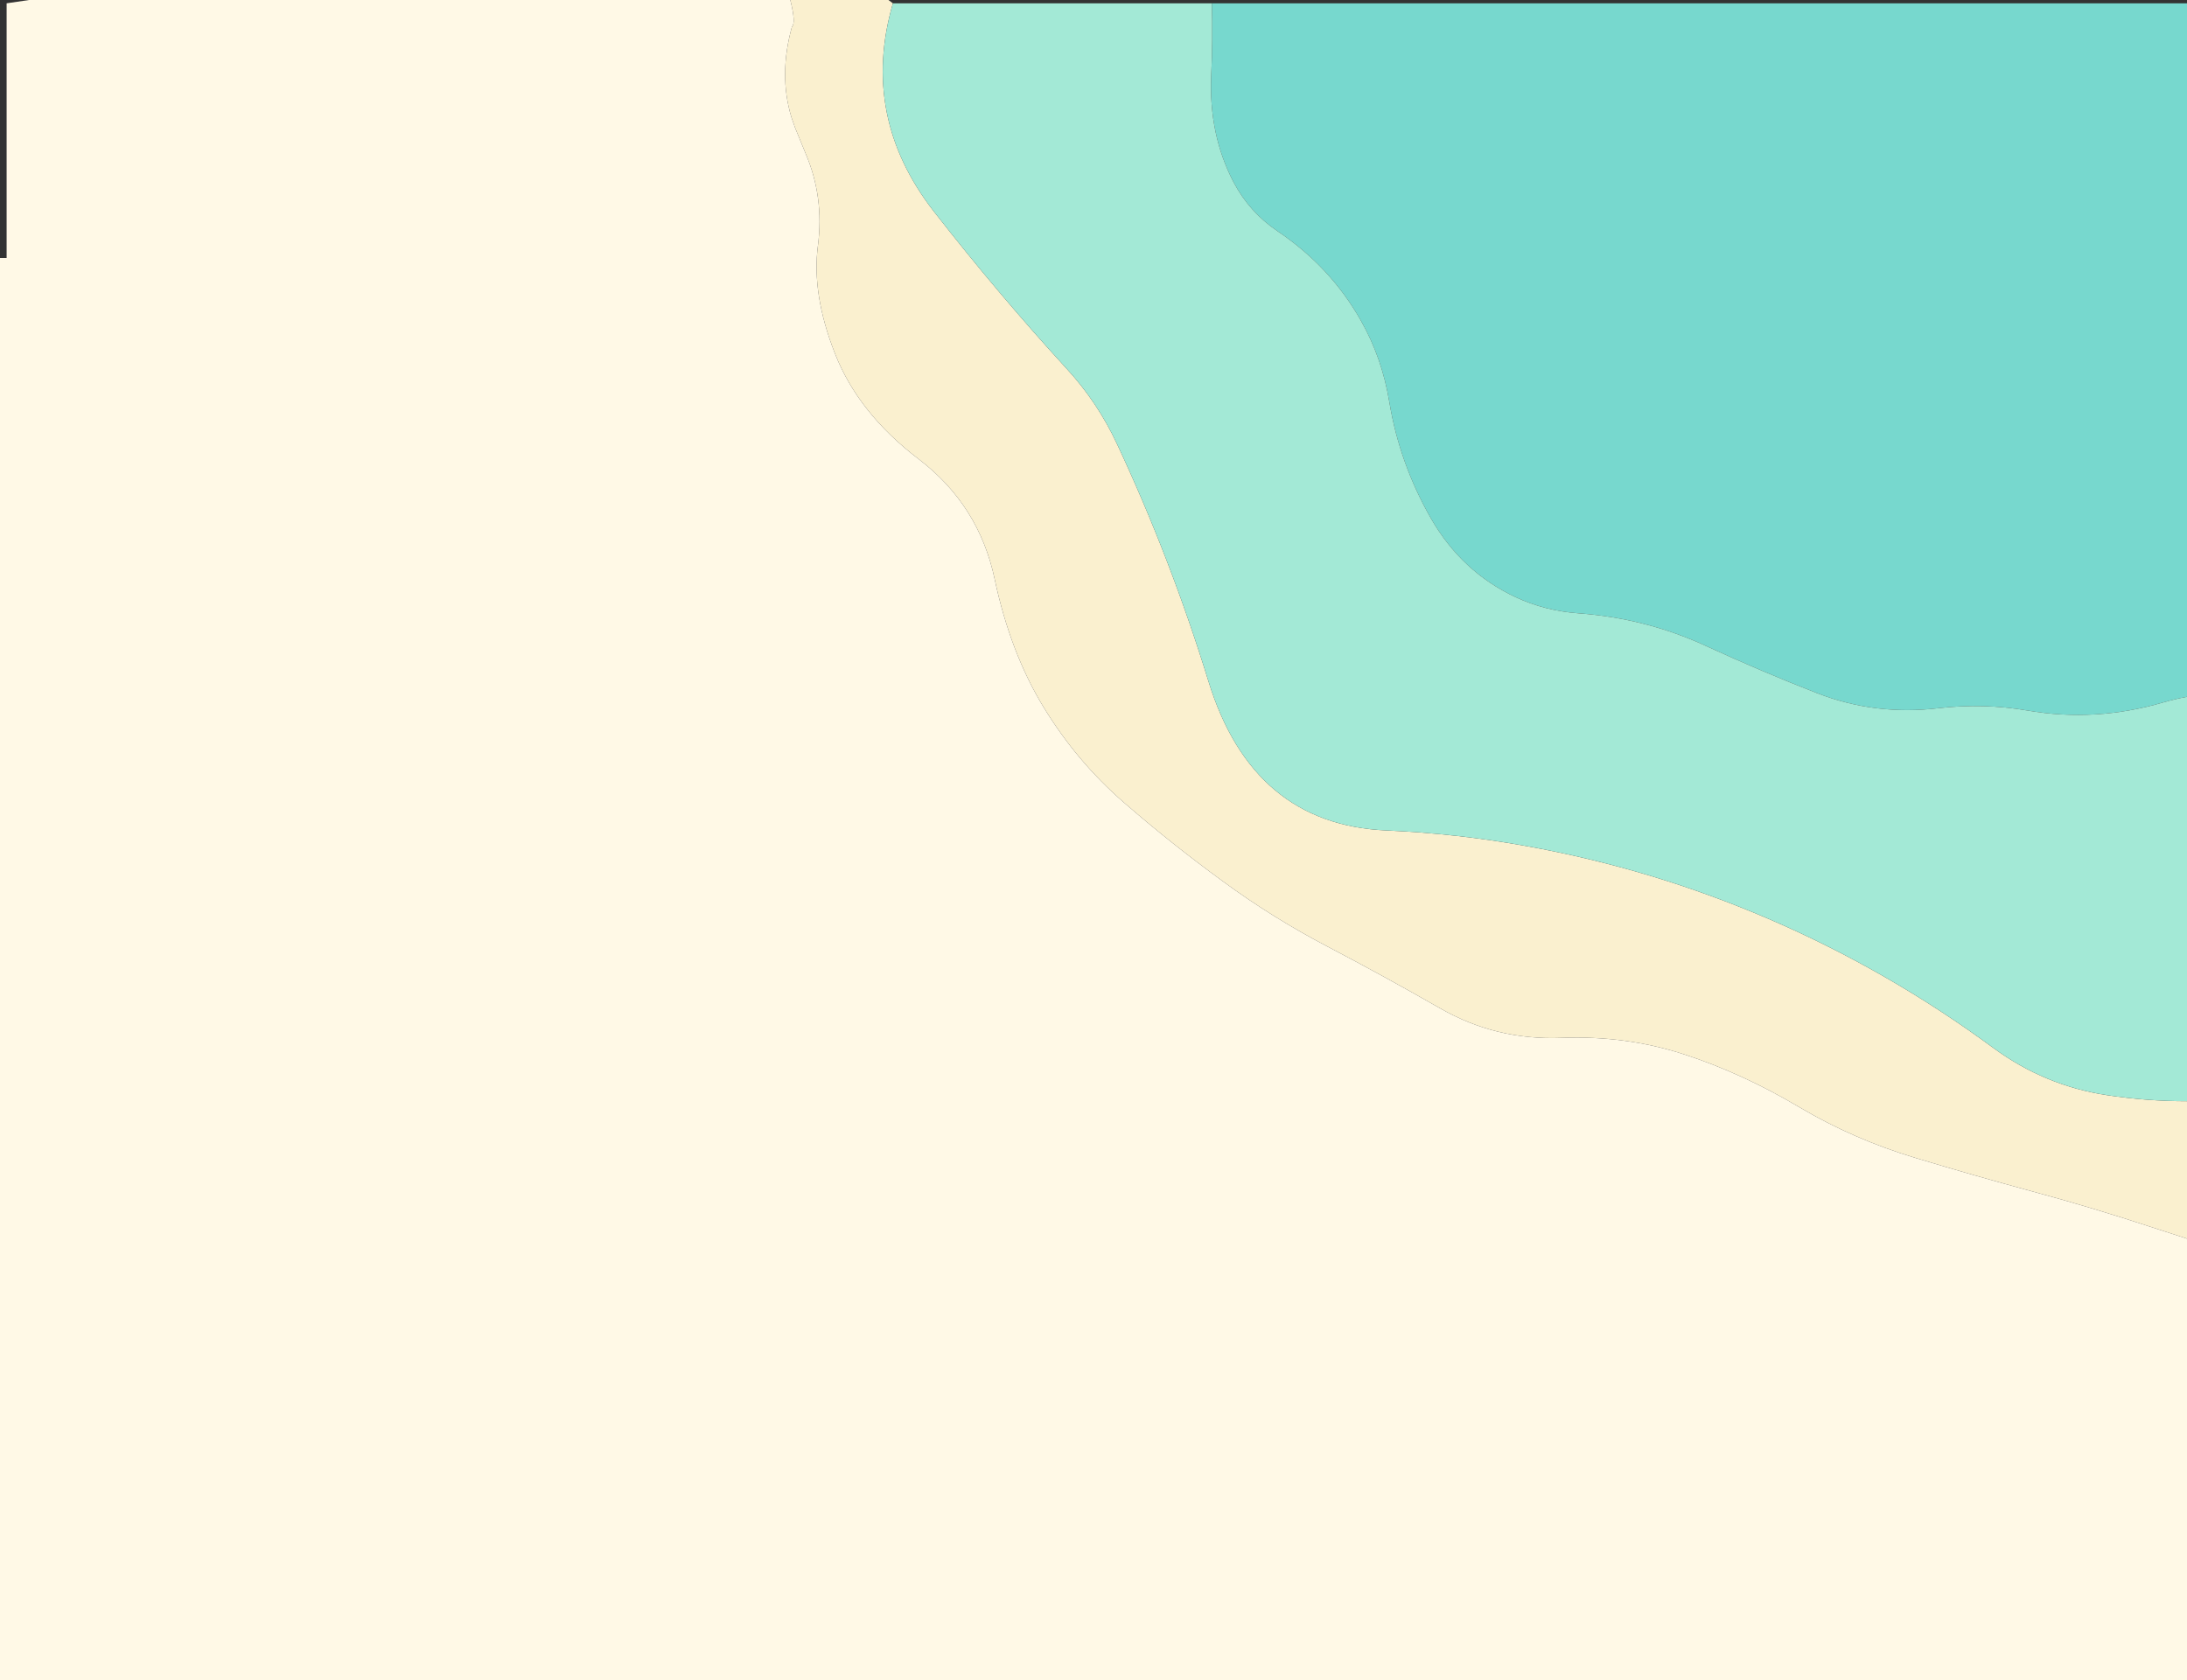 <?xml version="1.0" encoding="UTF-8" standalone="no"?>
<svg xmlns:xlink="http://www.w3.org/1999/xlink" height="507.95px" width="660.95px" xmlns="http://www.w3.org/2000/svg">
  <rect width="100%" height="100%" fill="#333333" stroke="none"/>
  <g transform="matrix(1.0, 0.0, 0.0, 1.0, 38.0, 1.0)">
    <path d="M200.85 -1.0 L230.5 -1.0 231.85 0.0 Q221.9 34.25 244.25 62.95 263.7 87.9 284.35 110.45 293.7 120.6 299.6 133.25 315.8 167.9 327.2 204.9 340.55 248.3 381.1 250.05 402.55 251.0 423.45 254.8 461.3 261.65 496.55 276.8 532.55 292.3 564.5 315.85 580.0 327.25 598.95 330.1 610.9 331.9 622.95 331.9 L622.95 373.45 611.7 369.8 Q594.25 364.05 576.85 359.35 558.6 354.4 540.9 349.05 522.1 343.4 505.7 333.65 488.4 323.4 471.0 317.75 453.4 312.0 433.95 312.75 414.15 313.55 397.2 303.8 380.45 294.2 363.3 285.2 346.65 276.5 331.6 265.45 315.85 253.95 301.6 241.55 287.4 229.2 277.4 212.8 267.35 196.35 262.6 174.05 257.85 151.7 239.65 137.8 221.4 123.9 214.35 105.9 207.25 87.85 209.2 73.2 211.1 58.55 205.45 45.35 L202.3 37.65 201.15 34.35 Q197.3 21.55 201.35 7.05 202.6 6.05 200.85 -1.0" fill="#faf0cf" fill-rule="evenodd" stroke="none"/>
    <path d="M328.25 0.0 L622.95 0.0 622.95 209.65 Q619.35 210.3 615.75 211.35 595.25 217.35 574.8 213.8 561.4 211.5 547.75 213.1 528.75 215.35 511.3 208.6 494.7 202.15 477.75 194.35 459.5 185.9 439.0 184.4 428.9 183.65 420.1 179.55 403.75 171.9 394.45 155.7 385.0 139.2 381.9 120.65 379.7 107.2 373.3 95.95 364.15 79.7 348.05 68.85 339.55 63.1 334.8 54.05 327.3 39.7 328.05 22.0 328.55 11.0 328.25 0.0" fill="#77d8ce" fill-rule="evenodd" stroke="none"/>
    <path d="M200.85 -1.0 Q202.6 6.05 201.35 7.05 197.3 21.55 201.15 34.35 L202.3 37.65 205.45 45.35 Q211.1 58.55 209.2 73.2 207.25 87.85 214.35 105.9 221.4 123.9 239.65 137.8 257.85 151.7 262.6 174.05 267.35 196.35 277.4 212.8 287.4 229.2 301.6 241.55 315.85 253.95 331.6 265.45 346.65 276.5 363.3 285.2 380.45 294.2 397.2 303.8 414.15 313.55 433.95 312.75 453.4 312.0 471.0 317.75 488.4 323.4 505.7 333.65 522.1 343.4 540.9 349.05 558.6 354.4 576.85 359.35 594.25 364.05 611.7 369.8 L622.95 373.45 622.95 506.95 -38.0 506.95 -38.0 77.0 -36.0 77.0 -36.0 0.0 -29.2 -1.0 200.85 -1.0" fill="#fff9e6" fill-rule="evenodd" stroke="none"/>
    <path d="M622.95 331.9 Q610.9 331.9 598.95 330.1 580.0 327.25 564.5 315.85 532.55 292.3 496.55 276.8 461.3 261.65 423.45 254.8 402.55 251.0 381.1 250.05 340.55 248.3 327.2 204.9 315.8 167.9 299.6 133.25 293.7 120.6 284.35 110.45 263.7 87.9 244.25 62.95 221.9 34.25 231.85 0.0 L328.25 0.0 Q328.55 11.0 328.05 22.0 327.3 39.7 334.8 54.05 339.55 63.1 348.05 68.85 364.15 79.7 373.3 95.95 379.7 107.2 381.9 120.65 385.0 139.2 394.45 155.7 403.75 171.9 420.1 179.55 428.9 183.65 439.0 184.4 459.5 185.9 477.75 194.35 494.7 202.15 511.3 208.6 528.75 215.35 547.75 213.1 561.4 211.5 574.8 213.8 595.25 217.35 615.75 211.35 619.35 210.3 622.95 209.65 L622.95 331.9" fill="#a3e9d6" fill-rule="evenodd" stroke="none"/>
  </g>
</svg>
